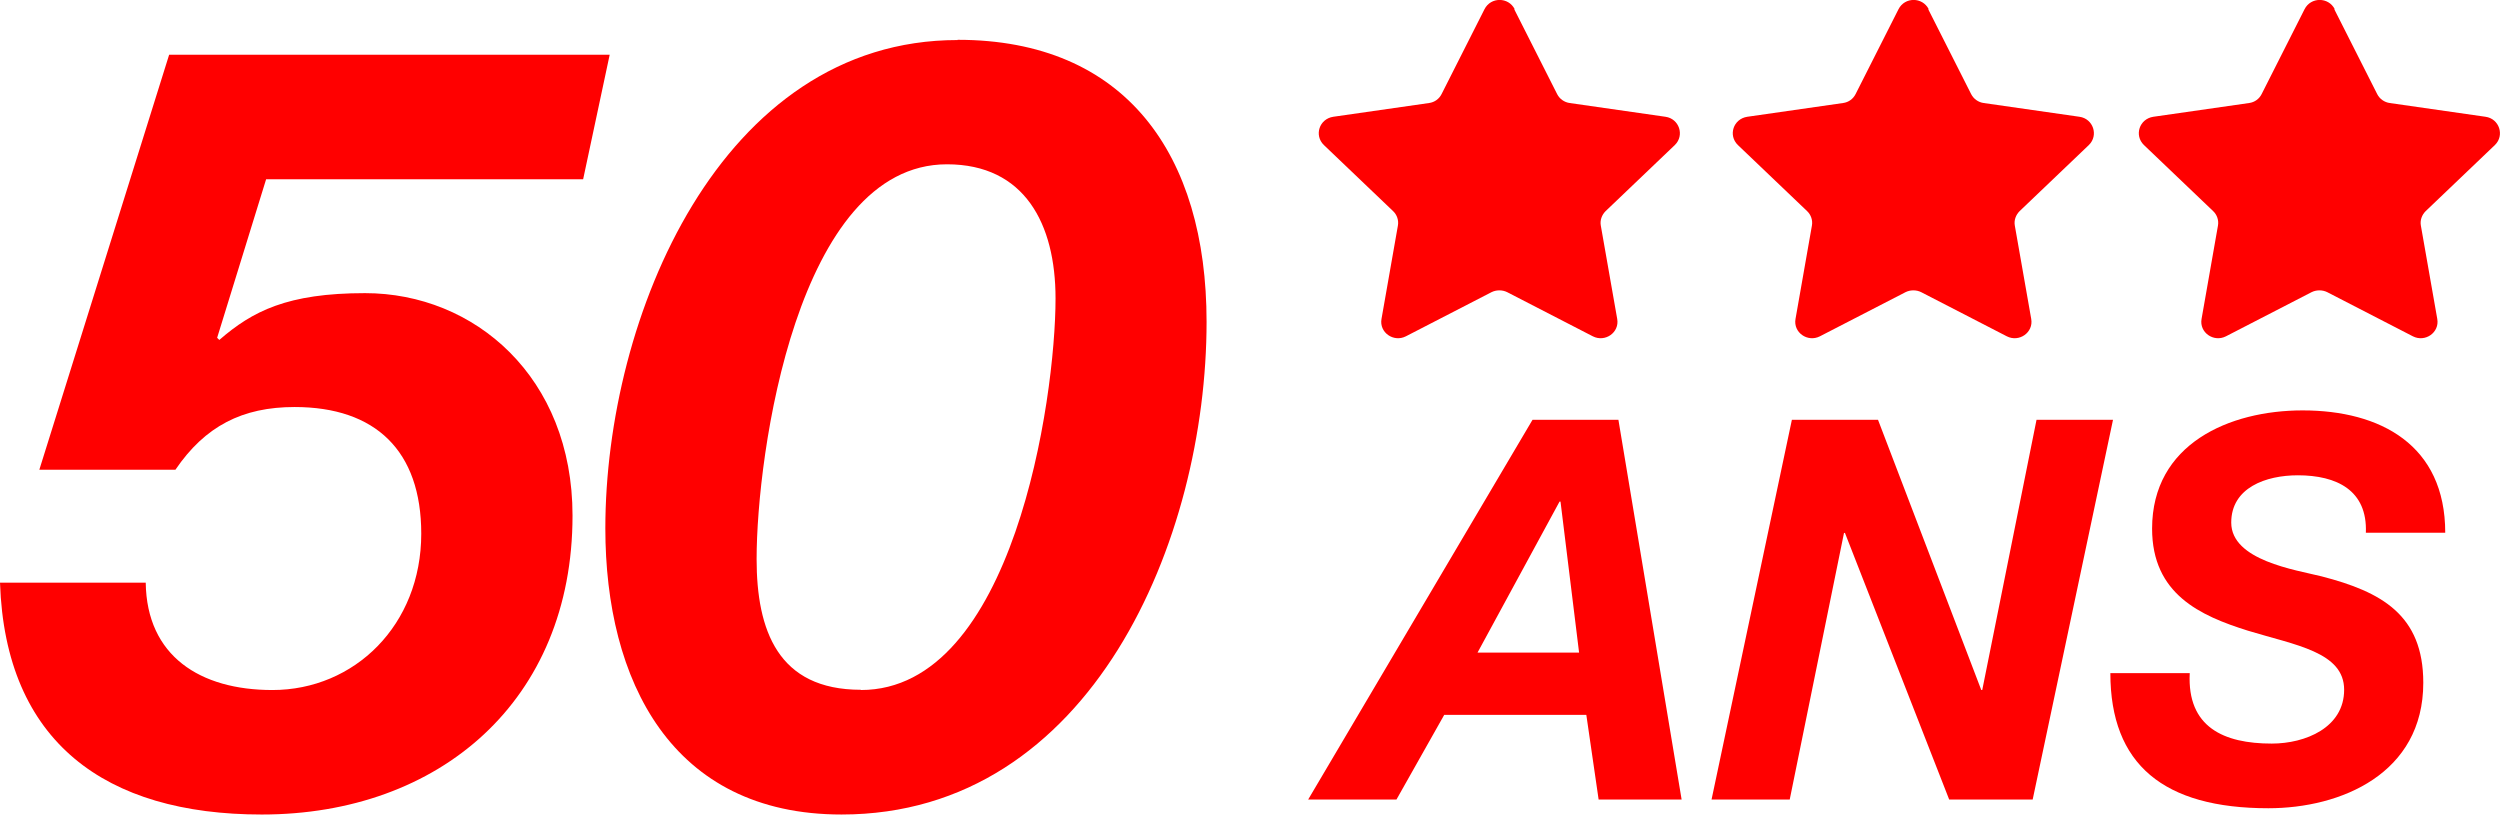 <?xml version="1.0" encoding="UTF-8"?>
<svg id="Calque_1" xmlns="http://www.w3.org/2000/svg" viewBox="0 0 103.62 33.76">
  <defs>
    <style>
      .cls-1 {
        fill: red;
      }
    </style>
  </defs>
  <g>
    <path class="cls-1" d="M62.76.38l1.78,3.52c.1.2.3.34.52.37l3.97.57c.57.08.8.77.39,1.17l-2.87,2.74c-.16.16-.24.38-.2.6l.68,3.87c.1.56-.5.98-1.01.72l-3.55-1.83c-.2-.1-.45-.1-.65,0l-3.55,1.83c-.51.26-1.11-.16-1.01-.72l.68-3.87c.04-.22-.04-.45-.2-.6l-2.87-2.74c-.41-.4-.19-1.08.39-1.17l3.97-.57c.23-.03.42-.17.52-.37l1.78-3.52c.26-.51.99-.51,1.25,0Z"/>
    <path class="cls-1" d="M79.92.38l1.78,3.52c.1.2.3.34.52.37l3.97.57c.57.08.8.77.39,1.17l-2.87,2.74c-.16.16-.24.38-.2.6l.68,3.87c.1.56-.5.98-1.01.72l-3.55-1.83c-.2-.1-.45-.1-.65,0l-3.55,1.83c-.51.26-1.11-.16-1.01-.72l.68-3.87c.04-.22-.04-.45-.2-.6l-2.87-2.74c-.41-.4-.19-1.08.39-1.17l3.97-.57c.23-.03.42-.17.52-.37l1.78-3.52c.26-.51.99-.51,1.25,0Z"/>
    <path class="cls-1" d="M96.75.38l1.78,3.52c.1.2.3.34.52.37l3.97.57c.57.08.8.77.39,1.17l-2.87,2.74c-.16.16-.24.38-.2.6l.68,3.87c.1.56-.5.98-1.01.72l-3.55-1.83c-.2-.1-.45-.1-.65,0l-3.55,1.83c-.51.26-1.11-.16-1.01-.72l.68-3.87c.04-.22-.04-.45-.2-.6l-2.87-2.74c-.41-.4-.19-1.08.39-1.17l3.97-.57c.23-.03.42-.17.52-.37l1.78-3.52c.26-.51.99-.51,1.25,0Z"/>
  </g>
  <g>
    <path class="cls-1" d="M24.17,7.43h-13.14l-2.03,6.57.09.09c1.37-1.19,2.82-1.94,6.04-1.94,4.54,0,8.6,3.48,8.6,9.22,0,7.67-5.51,12.39-12.88,12.39-6.48,0-10.63-3-10.85-9.61h6.04c.04,3.04,2.25,4.45,5.25,4.45,3.4,0,6.17-2.69,6.17-6.48,0-3.44-1.9-5.25-5.25-5.25-2.16,0-3.71.79-4.94,2.6H1.63L7.01,2.27h18.26l-1.1,5.16Z"/>
    <path class="cls-1" d="M39.69,1.65c6.97,0,10.32,4.76,10.32,11.69,0,9-4.76,20.42-15.13,20.42-7.06,0-9.79-5.56-9.79-11.86,0-8.73,4.76-20.24,14.6-20.24ZM35.68,28.6c6.31,0,8.07-12.04,8.07-16.23,0-3.09-1.28-5.56-4.5-5.56-6.22,0-7.89,12.04-7.89,16.36,0,2.95.88,5.42,4.32,5.42Z"/>
    <path class="cls-1" d="M63.53,17.4h3.55l2.62,15.74h-3.44l-.51-3.51h-5.89l-1.98,3.51h-3.66l9.3-15.74ZM61.24,27.05h4.21l-.77-6.26h-.04l-3.4,6.26Z"/>
    <path class="cls-1" d="M74.27,17.4h3.57l4.28,11.2h.04l2.25-11.2h3.17l-3.33,15.74h-3.46l-4.32-11.05h-.04l-2.25,11.05h-3.24l3.33-15.74Z"/>
    <path class="cls-1" d="M90.76,27.91c-.11,2.23,1.41,2.91,3.4,2.91,1.39,0,3-.66,3-2.23s-2.03-1.85-3.99-2.45c-1.98-.62-3.97-1.52-3.97-4.23,0-3.51,3.2-4.9,6.24-4.9,3.22,0,5.91,1.43,5.91,5.07h-3.29c.07-1.76-1.21-2.38-2.82-2.38-1.32,0-2.76.51-2.76,1.96,0,1.57,2.67,1.96,3.75,2.23,2.47.64,4.21,1.59,4.21,4.41,0,3.77-3.42,5.2-6.42,5.2-4.34,0-6.55-1.81-6.55-5.6h3.29Z"/>
  </g>
</svg>